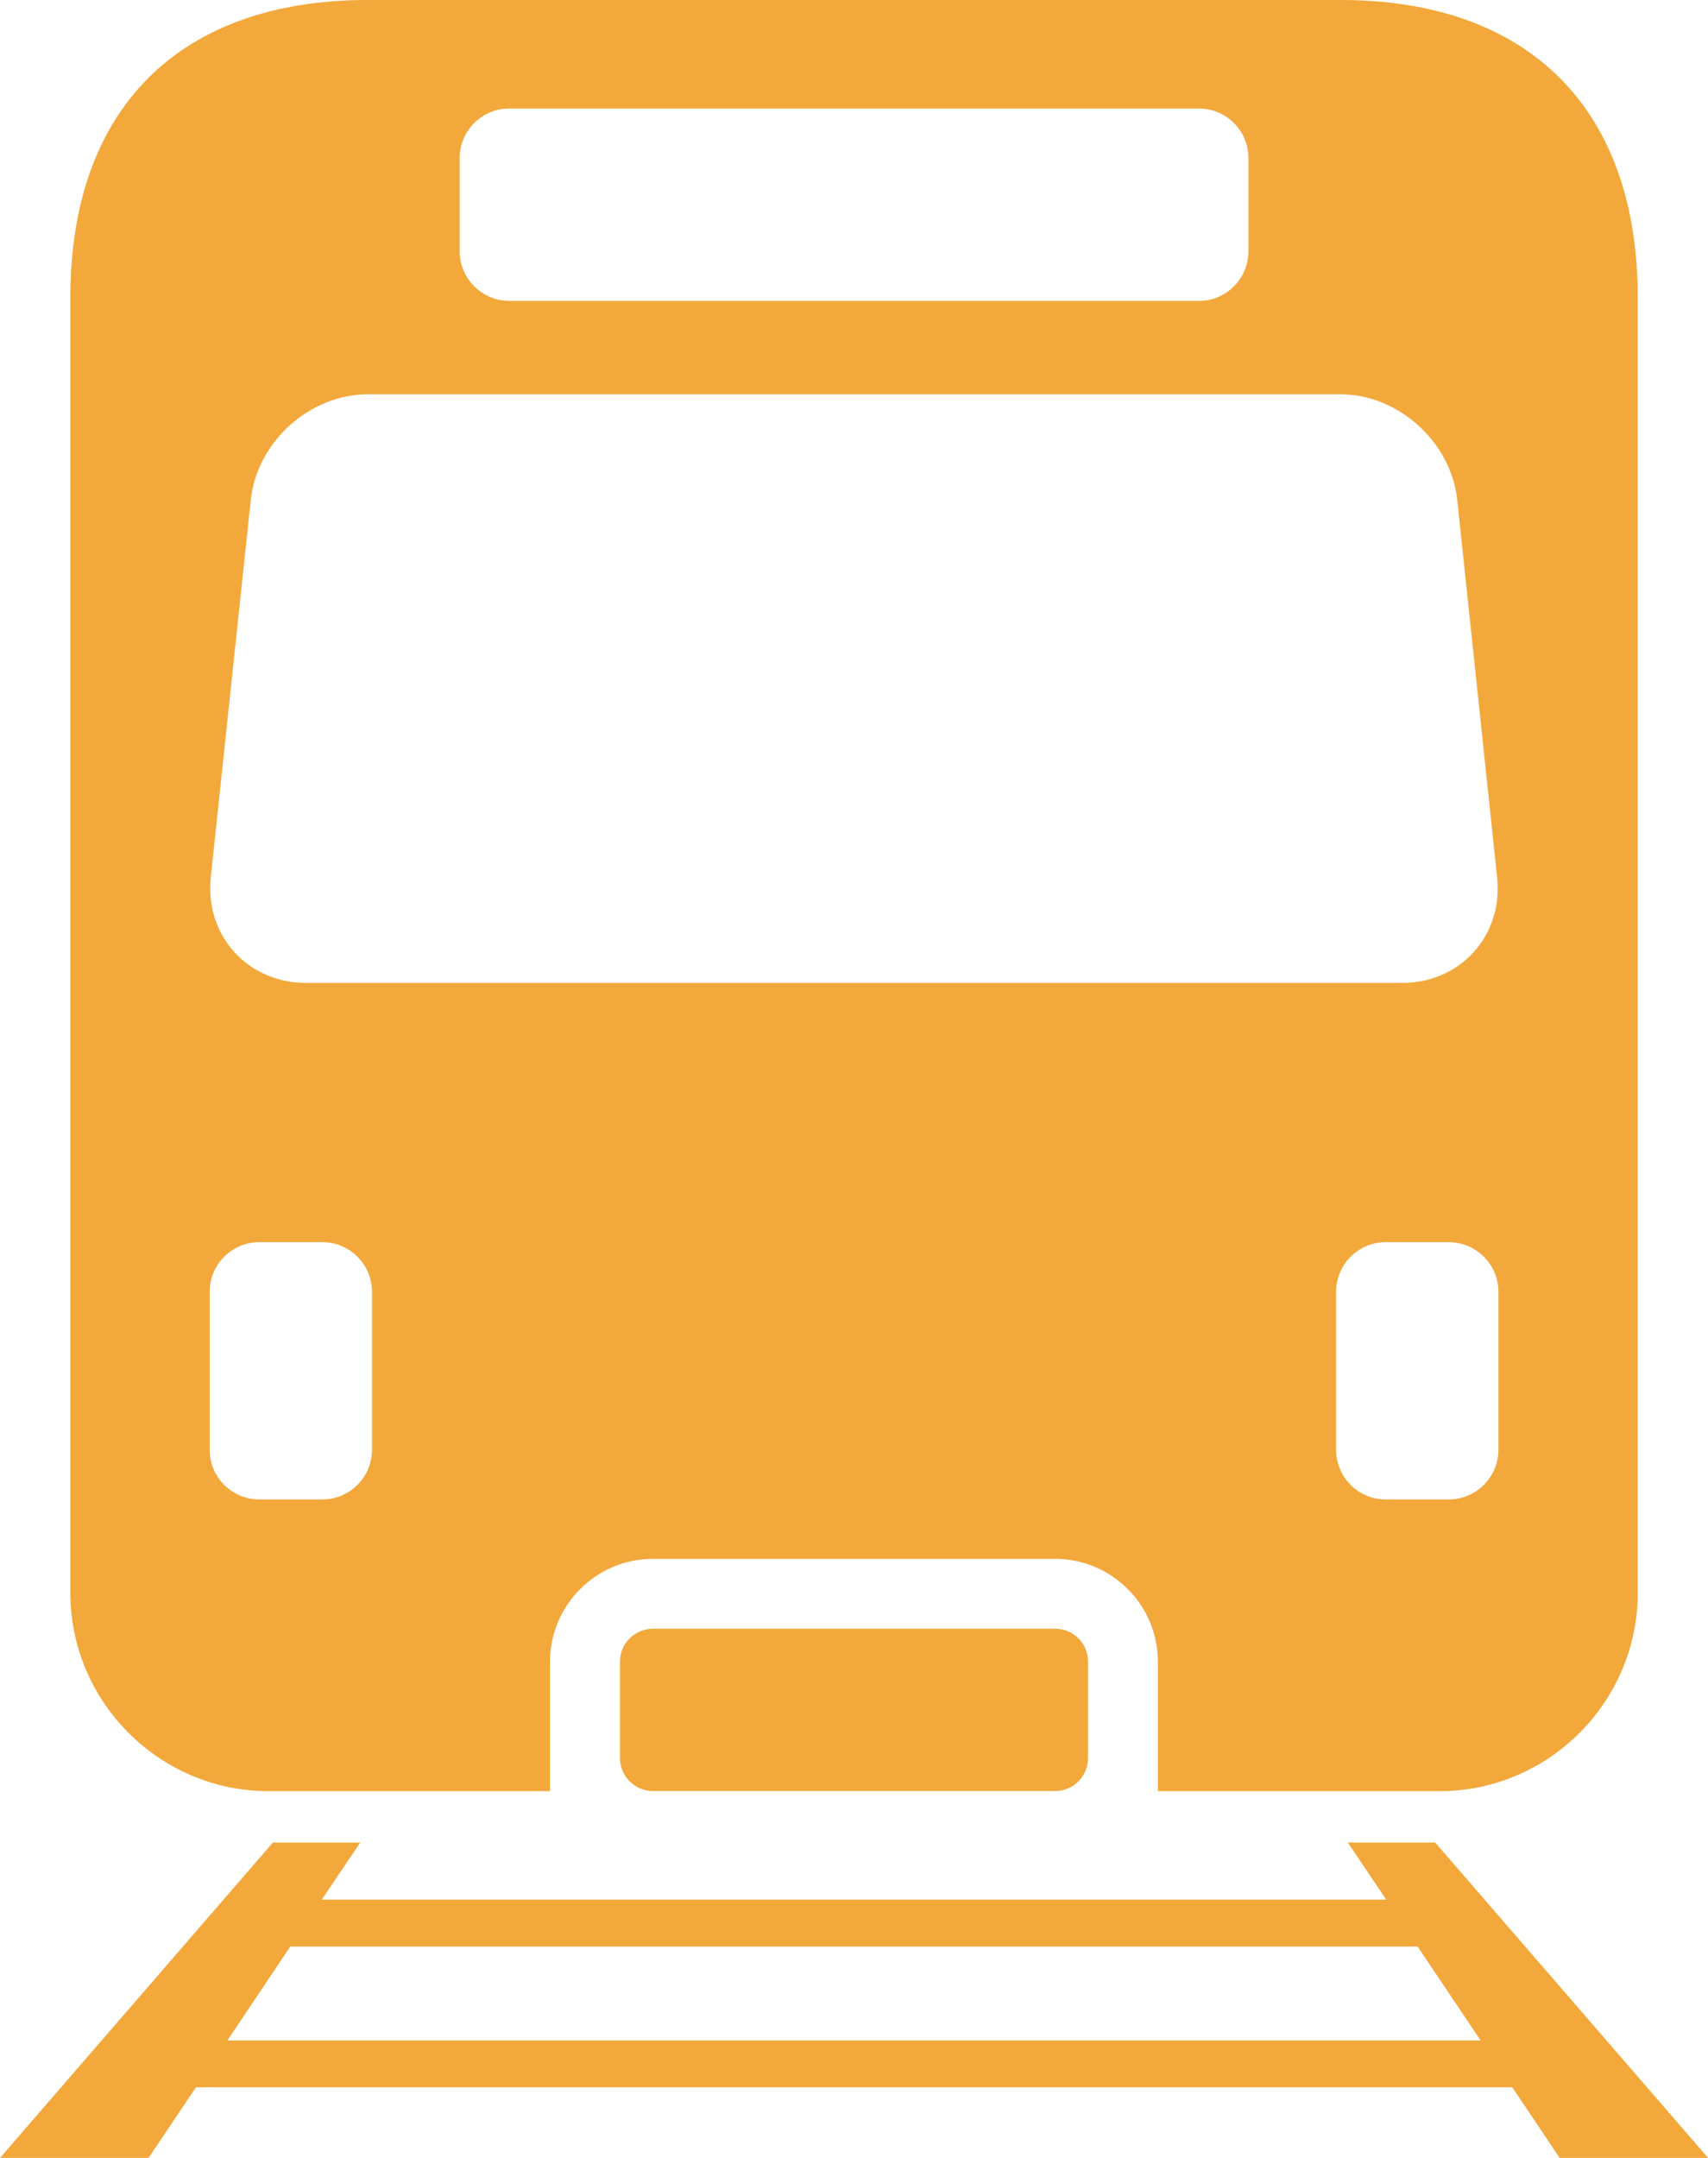 <?xml version="1.0" encoding="utf-8"?>
<!-- Generator: Adobe Illustrator 16.0.0, SVG Export Plug-In . SVG Version: 6.00 Build 0)  -->
<!DOCTYPE svg PUBLIC "-//W3C//DTD SVG 1.1//EN" "http://www.w3.org/Graphics/SVG/1.1/DTD/svg11.dtd">
<svg version="1.1" id="レイヤー_1" xmlns="http://www.w3.org/2000/svg" xmlns:xlink="http://www.w3.org/1999/xlink" x="0px"
	 y="0px" width="16.993px" height="21.458px" viewBox="0 0 16.993 21.458" enable-background="new 0 0 16.993 21.458"
	 xml:space="preserve">
<path fill="#F3A83B" d="M6.497,16.196c-0.181,0-0.329,0.146-0.329,0.327v0.958c0,0.182,0.148,0.329,0.329,0.329h4
	c0.182,0,0.328-0.147,0.328-0.329v-0.958c0-0.181-0.146-0.327-0.328-0.327H6.497z M2.671,17.811h2.801v-1.287
	c0-0.564,0.46-1.023,1.025-1.023h4c0.564,0,1.023,0.459,1.023,1.023v1.287h2.803c1.084,0,1.971-0.888,1.971-1.972V2.957
	C16.294,1.083,15.212,0,13.337,0h-9.68C1.783,0,0.7,1.083,0.7,2.957v12.882C0.7,16.923,1.587,17.811,2.671,17.811 M14.908,14.417
	c0,0.271-0.222,0.493-0.493,0.493h-0.63c-0.272,0-0.492-0.222-0.492-0.493v-1.572c0-0.271,0.22-0.493,0.492-0.493h0.63
	c0.271,0,0.493,0.222,0.493,0.493V14.417z M4.573,1.572c0-0.271,0.221-0.493,0.493-0.493h6.863c0.271,0,0.492,0.222,0.492,0.493
	v0.927c0,0.271-0.221,0.493-0.492,0.493H5.066c-0.271,0-0.493-0.223-0.493-0.493V1.572z M2.097,8.724l0.398-3.753
	C2.556,4.393,3.082,3.92,3.663,3.92h9.668c0.581,0,1.105,0.473,1.167,1.051l0.397,3.753c0.062,0.577-0.363,1.05-0.944,1.05H3.043
	C2.462,9.773,2.036,9.301,2.097,8.724 M2.086,12.845c0-0.271,0.22-0.493,0.493-0.493h0.629c0.272,0,0.493,0.222,0.493,0.493v1.572
	c0,0.271-0.221,0.493-0.493,0.493H2.579c-0.273,0-0.493-0.222-0.493-0.493V12.845z M14.279,18.322H13.41l0.382,0.568H3.201
	l0.383-0.568H2.715L0,21.458h1.478l0.471-0.702h13.097l0.471,0.702h1.477L14.279,18.322z M2.262,20.29l0.626-0.934h11.216
	l0.627,0.934H2.262z"/>
</svg>
